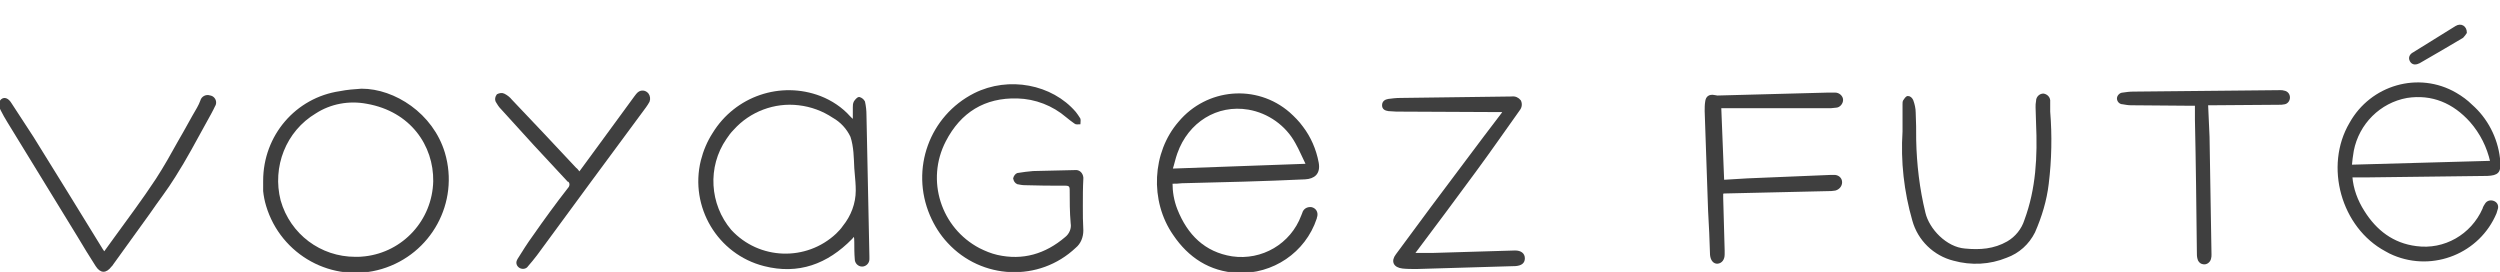 <?xml version="1.0" encoding="utf-8"?>
<!-- Generator: Adobe Illustrator 25.2.3, SVG Export Plug-In . SVG Version: 6.00 Build 0)  -->
<svg version="1.1" id="Calque_1" xmlns="http://www.w3.org/2000/svg" xmlns:xlink="http://www.w3.org/1999/xlink" x="0px" y="0px"
	 viewBox="0 0 513 55.8" style="enable-background:new 0 0 513 55.8;" xml:space="preserve">
<style type="text/css">
	.st0{fill:#3F3F3F;stroke:#3F3F3F;stroke-width:0.401;stroke-miterlimit:10;}
</style>
<path class="st0" d="M240.4,37.5c0,1.9,0.3,3.7,1,5.5c2.1,5.3,5.7,8.9,11.4,9.8c6.2,0.9,12.2-2.6,14.4-8.5c0.1-0.2,0.1-0.3,0.2-0.5
	c0.2-0.8,0.9-1.2,1.7-1.1c0.8,0.2,1.2,0.9,1,1.7c0,0.1-0.1,0.2-0.1,0.4c-2.3,6.9-8.9,11.3-16.1,11c-5.6-0.3-9.9-3.1-13-7.7
	c-4.8-6.9-4.3-16.8,1.1-23c5.7-6.8,15.8-7.7,22.5-1.9c1,0.9,1.9,1.8,2.7,2.9c1.6,2.1,2.7,4.6,3.2,7.3c0.4,2.2-0.8,3.1-2.6,3.2
	c-8.4,0.4-16.9,0.6-25.3,0.8C241.8,37.5,241.2,37.5,240.4,37.5z M268.2,33.8c-0.8-1.6-1.4-3.1-2.2-4.5c-2-3.7-5.7-6.3-9.8-7
	c-6.5-1.1-12.5,2.6-14.8,9.1c-0.4,1.1-0.6,2.2-1,3.4L268.2,33.8z"/>
<path class="st0" d="M482.5,36.2c0.2,2.6,1.1,5,2.5,7.2c2.5,4,6,6.7,10.8,7.3c5.8,0.8,11.4-2.4,13.8-7.8c0.1-0.4,0.3-0.7,0.5-1
	c0.3-0.5,0.9-0.7,1.5-0.5c0.6,0.2,0.9,0.7,0.8,1.3c-0.1,0.3-0.2,0.7-0.3,1c-3.4,8.1-12.8,11.9-20.9,8.5c-0.5-0.2-1.1-0.5-1.6-0.8
	c-9-4.8-12.5-17.3-7.3-26.1c4.3-7.7,14-10.5,21.6-6.1c1.2,0.7,2.3,1.5,3.2,2.4c3.2,2.8,5.2,6.7,5.7,10.9c0,0.2,0.1,0.4,0.1,0.7
	c0.1,2.1-0.4,2.6-2.5,2.7c-8.1,0.1-16.3,0.2-24.4,0.3C484.9,36.2,483.8,36.2,482.5,36.2z M511.2,33.2c-0.7-3.1-2.1-5.9-4.2-8.3
	c-3.5-3.9-7.9-5.8-13.1-5c-5.6,1-10,5.4-11.1,11c-0.2,1.1-0.3,2.1-0.4,3.1L511.2,33.2z"/>
<path class="st0" d="M175.2,24.5c0-0.9,0-1.7,0-2.5c0-0.4,0-0.7,0.2-1.1c0.2-0.3,0.6-0.8,0.9-0.8c0.4,0.1,0.8,0.4,1,0.8
	c0.2,0.9,0.3,1.8,0.3,2.8c0.2,9.6,0.4,19.3,0.6,28.9c0,0.2,0,0.4,0,0.6c0,0.7-0.6,1.3-1.3,1.3c-0.7,0-1.3-0.6-1.3-1.3
	c-0.1-1.2-0.1-2.4-0.1-3.5c0-0.5,0-1-0.2-1.5l-0.6,0.7c-5,5.1-10.9,7.3-17.9,5.5C147.4,52,141.7,42.4,144,33c0.5-2,1.3-3.9,2.4-5.6
	c4.6-7.5,13.8-10.6,21.9-7.5c2.3,0.9,4.4,2.3,6,4.1c0.2,0.2,0.3,0.3,0.5,0.5S174.9,24.5,175.2,24.5z M175.6,35.7l-0.1-1.2
	c-0.1-2.1-0.1-4.4-0.8-6.5c-0.8-1.7-2.1-3.1-3.7-4c-2.1-1.4-4.5-2.3-7.1-2.6c-5-0.6-10.1,1.3-13.5,5.1c-0.6,0.6-1.1,1.3-1.5,1.9
	c-4,5.8-3.5,13.6,1,18.9c5.8,6.3,15.6,6.6,21.8,0.8c0.5-0.5,1-1,1.4-1.6c1.7-2.1,2.7-4.7,2.7-7.4C175.8,37.9,175.7,36.8,175.6,35.7z
	"/>
<path class="st0" d="M54.2,37.1c0-9.2,6.6-16.9,15.6-18.2c1.5-0.3,2.9-0.4,4.4-0.5c6.7,0,14.5,5,16.9,13c3,10.1-2.8,20.6-12.8,23.6
	c-10,3-20.5-2.8-23.5-12.8c-0.3-1-0.5-2-0.6-3C54.2,38.4,54.2,37.7,54.2,37.1z M72.9,52.9c0.7,0,1.3,0,2-0.1
	c7.9-0.9,14-7.5,14.2-15.6c0.1-7.4-4.7-14.5-13.8-16.1c-3.7-0.7-7.5,0-10.6,2c-6.2,3.7-9.1,11.1-7.3,18.1
	C59.4,48.2,65.7,52.9,72.9,52.9z"/>
<path class="st0" d="M222,42.3c0,1.7,0,3.3,0.1,5c0,1.3-0.5,2.6-1.5,3.4c-7.4,7-19.1,6.5-26-1c-1.5-1.6-2.7-3.5-3.6-5.6
	c-4-9.4-0.1-20.2,9-24.8c7-3.5,15.8-1.8,20.6,3.8c0.3,0.4,0.6,0.8,0.9,1.3c0.1,0.3,0,0.6,0,0.9c-0.3,0-0.7,0.1-0.9-0.1
	c-0.6-0.4-1.2-0.9-1.7-1.3c-2.8-2.4-6.4-3.8-10.1-3.9c-6.8-0.2-11.8,2.9-14.9,8.9c-4.2,8.1-1,18,7,22.2c1.2,0.6,2.4,1.1,3.7,1.4
	c5.3,1.2,10-0.2,14.1-3.7c0.9-0.7,1.4-1.9,1.2-3c-0.2-2.3-0.2-4.6-0.2-6.8c0-0.8-0.2-1.1-1.1-1.1c-2.8,0-5.5,0-8.3-0.1
	c-0.5,0-1-0.1-1.5-0.2c-0.4-0.2-0.6-0.5-0.7-1c0.1-0.4,0.4-0.8,0.7-0.9c1.1-0.2,2.2-0.3,3.2-0.4c2.9-0.1,5.7-0.1,8.6-0.2
	c0.8-0.1,1.4,0.5,1.5,1.3c0,0.1,0,0.2,0,0.3C222,38.5,222,40.4,222,42.3z"/>
<path class="st0" d="M289.9,52.1c1.5,0,2.8,0,4.2,0c5.6-0.2,11.2-0.3,16.8-0.5c1.1,0,1.8,0.5,1.8,1.4s-0.6,1.3-1.7,1.4
	c-6.8,0.2-13.5,0.4-20.3,0.6c-1,0-2,0-2.9-0.1c-1.7-0.2-2.2-1.3-1.2-2.6c2.4-3.2,4.7-6.4,7.1-9.6c4.9-6.5,9.7-13,14.6-19.4
	c0.1-0.2,0.2-0.3,0.3-0.5h-1.1l-21-0.1c-0.5,0-1.1-0.1-1.6-0.1c-0.6-0.1-1.1-0.3-1.1-1s0.5-1,1.1-1.1c0.8-0.1,1.6-0.2,2.4-0.2
	c7.6-0.1,15.3-0.2,22.9-0.3c0.7-0.1,1.3,0.2,1.7,0.7c0.3,0.6,0.2,1.3-0.2,1.8c-3,4.2-5.9,8.4-9,12.6c-4.1,5.6-8.3,11.2-12.5,16.8
	C290,51.8,290,51.9,289.9,52.1z"/>
<path class="st0" d="M353.6,37.1c1.8-0.1,3.4-0.2,5-0.3l16.9-0.7c0.4,0,0.7,0,1.1,0c0.7,0.1,1.2,0.6,1.2,1.3c0,0.7-0.5,1.3-1.2,1.5
	c-0.2,0-0.5,0.1-0.8,0.1l-21.9,0.5c-0.1,0-0.2,0-0.5,0.1c0,0.3,0,0.7,0,1c0.1,3.6,0.2,7.2,0.3,10.8c0,0.3,0,0.5,0,0.8
	c0,1-0.5,1.6-1.2,1.7s-1.3-0.5-1.4-1.6c-0.1-3-0.2-6-0.4-9.1c-0.2-6.8-0.5-13.6-0.7-20.4c0-0.6,0-1.3,0.1-1.9c0.1-1,0.7-1.4,1.7-1.2
	c0.2,0,0.4,0.1,0.6,0.1l22.6-0.6c0.5,0,1.1,0,1.6,0c0.7,0,1.4,0.6,1.4,1.3c0,0,0,0,0,0c0,0.7-0.6,1.4-1.3,1.4c-0.3,0-0.7,0.1-1,0.1
	h-22.4H353C353.2,26.8,353.4,31.9,353.6,37.1z"/>
<path class="st0" d="M21.4,51.9l2.1-2.9c2.9-4,5.9-8,8.6-12.1c1.7-2.6,3.2-5.3,4.7-8c1.3-2.2,2.5-4.5,3.8-6.7c0.3-0.5,0.5-1,0.7-1.5
	c0.2-0.8,1.1-1.2,1.8-0.9c0,0,0,0,0.1,0c0.7,0.2,1.1,0.9,0.9,1.6c0,0.1-0.1,0.2-0.1,0.2c-0.5,1.1-1.2,2.3-1.8,3.4
	c-2.1,3.8-4.1,7.6-6.4,11.2c-1.6,2.6-3.5,5-5.2,7.5c-2.5,3.5-5,6.9-7.5,10.4c-0.1,0.2-0.2,0.3-0.4,0.5c-1,1.3-2,1.3-2.9-0.1
	c-1.3-2-2.5-4-3.7-6C11.3,40.7,6.5,32.8,1.7,25c-0.5-0.8-1-1.7-1.4-2.5c-0.4-0.8-0.4-1.6,0.1-2c0.5-0.4,1.2-0.2,1.8,0.8
	c1.5,2.3,3,4.6,4.5,6.9c4.7,7.6,9.5,15.3,14.2,23C21,51.4,21.2,51.6,21.4,51.9z"/>
<path class="st0" d="M390.6,27c0-1.9,0-3.7,0-5.6c0-0.3,0-0.5,0.1-0.7c0.2-0.3,0.5-0.8,0.8-0.8c0.4,0,0.7,0.3,0.9,0.7
	c0.3,0.8,0.5,1.7,0.5,2.5c0.1,1.9,0.1,3.7,0.1,5.6c0.1,5,0.7,10.1,1.9,15c0.8,3.4,4.4,7.2,8.3,7.5c3.1,0.3,6,0.1,8.8-1.5
	c1.7-1,3-2.6,3.6-4.5c2.4-6.5,2.7-13.1,2.4-19.9c0-1.1-0.1-2.2-0.1-3.3c0-0.4,0-0.8,0.1-1.3c0-0.7,0.6-1.3,1.3-1.3
	c0.7,0.1,1.3,0.7,1.2,1.5c0,0.7,0,1.3,0,2c0.4,4.9,0.3,9.9-0.3,14.8c-0.4,3.4-1.4,6.7-2.8,9.9c-1.2,2.4-3.2,4.2-5.7,5.1
	c-3.4,1.4-7.2,1.6-10.8,0.6c-4-1-7.2-4.1-8.3-8.1C390.9,39.3,390.2,33.1,390.6,27z"/>
<path class="st0" d="M118.9,35.5l4.4-6l7.1-9.7c0.2-0.3,0.4-0.5,0.6-0.7c0.6-0.5,1.4-0.4,1.9,0.2c0.3,0.4,0.4,1,0.2,1.5
	c-0.2,0.4-0.5,0.8-0.7,1.1c-7.5,10.1-14.9,20.2-22.4,30.4c-0.6,0.8-1.2,1.5-1.8,2.2c-0.3,0.5-1,0.6-1.5,0.3c0,0,0,0,0,0
	c-0.5-0.3-0.7-0.9-0.4-1.4c0-0.1,0.1-0.1,0.1-0.2c1-1.6,2-3.2,3.1-4.7c2.3-3.3,4.7-6.6,7.2-9.8c0.4-0.4,0.5-1.1,0.1-1.5
	c-0.1-0.1-0.1-0.1-0.2-0.1c-4.6-4.9-9.2-9.9-13.7-14.9c-0.4-0.4-0.7-0.9-1-1.4c-0.2-0.4-0.1-0.9,0.2-1.3c0.4-0.2,0.9-0.3,1.3-0.1
	c0.6,0.3,1.1,0.7,1.5,1.2c4.4,4.6,8.8,9.3,13.2,14C118.3,34.7,118.5,35,118.9,35.5z"/>
<path class="st0" d="M452.9,21.4c0.1,2.3,0.2,4.5,0.3,6.7c0.1,8.1,0.3,16.1,0.4,24.1c0,0.3,0,0.6-0.1,0.9c-0.2,0.7-0.9,1.1-1.5,0.9
	c-0.5-0.1-0.8-0.5-0.9-1c-0.1-0.4-0.1-0.8-0.1-1.2c-0.1-9.1-0.2-18.2-0.4-27.3c0-1,0-2,0-3c-0.3,0-0.6,0-1,0
	c-4.1,0-8.2-0.1-12.3-0.1c-0.6,0-1.1-0.1-1.7-0.2c-0.6,0-1-0.5-1-1s0.5-1,1-1c0.7-0.1,1.4-0.2,2.1-0.2l30.2-0.3c0.3,0,0.5,0,0.8,0.1
	c0.6,0.1,1,0.6,1,1.2c0,0.6-0.4,1.1-0.9,1.2c-0.4,0.1-0.8,0.1-1.2,0.1c-4.5,0-9,0.1-13.4,0.1L452.9,21.4z"/>
<path class="st0" d="M506,6.7c-0.2,0.3-0.4,0.6-0.7,0.9c-2.9,1.7-5.9,3.5-8.9,5.2c-0.6,0.3-1.3,0.4-1.7-0.3c-0.4-0.7,0-1.3,0.6-1.6
	c2.9-1.8,5.8-3.6,8.7-5.4C505,4.9,506,5.5,506,6.7z"/>
</svg>
